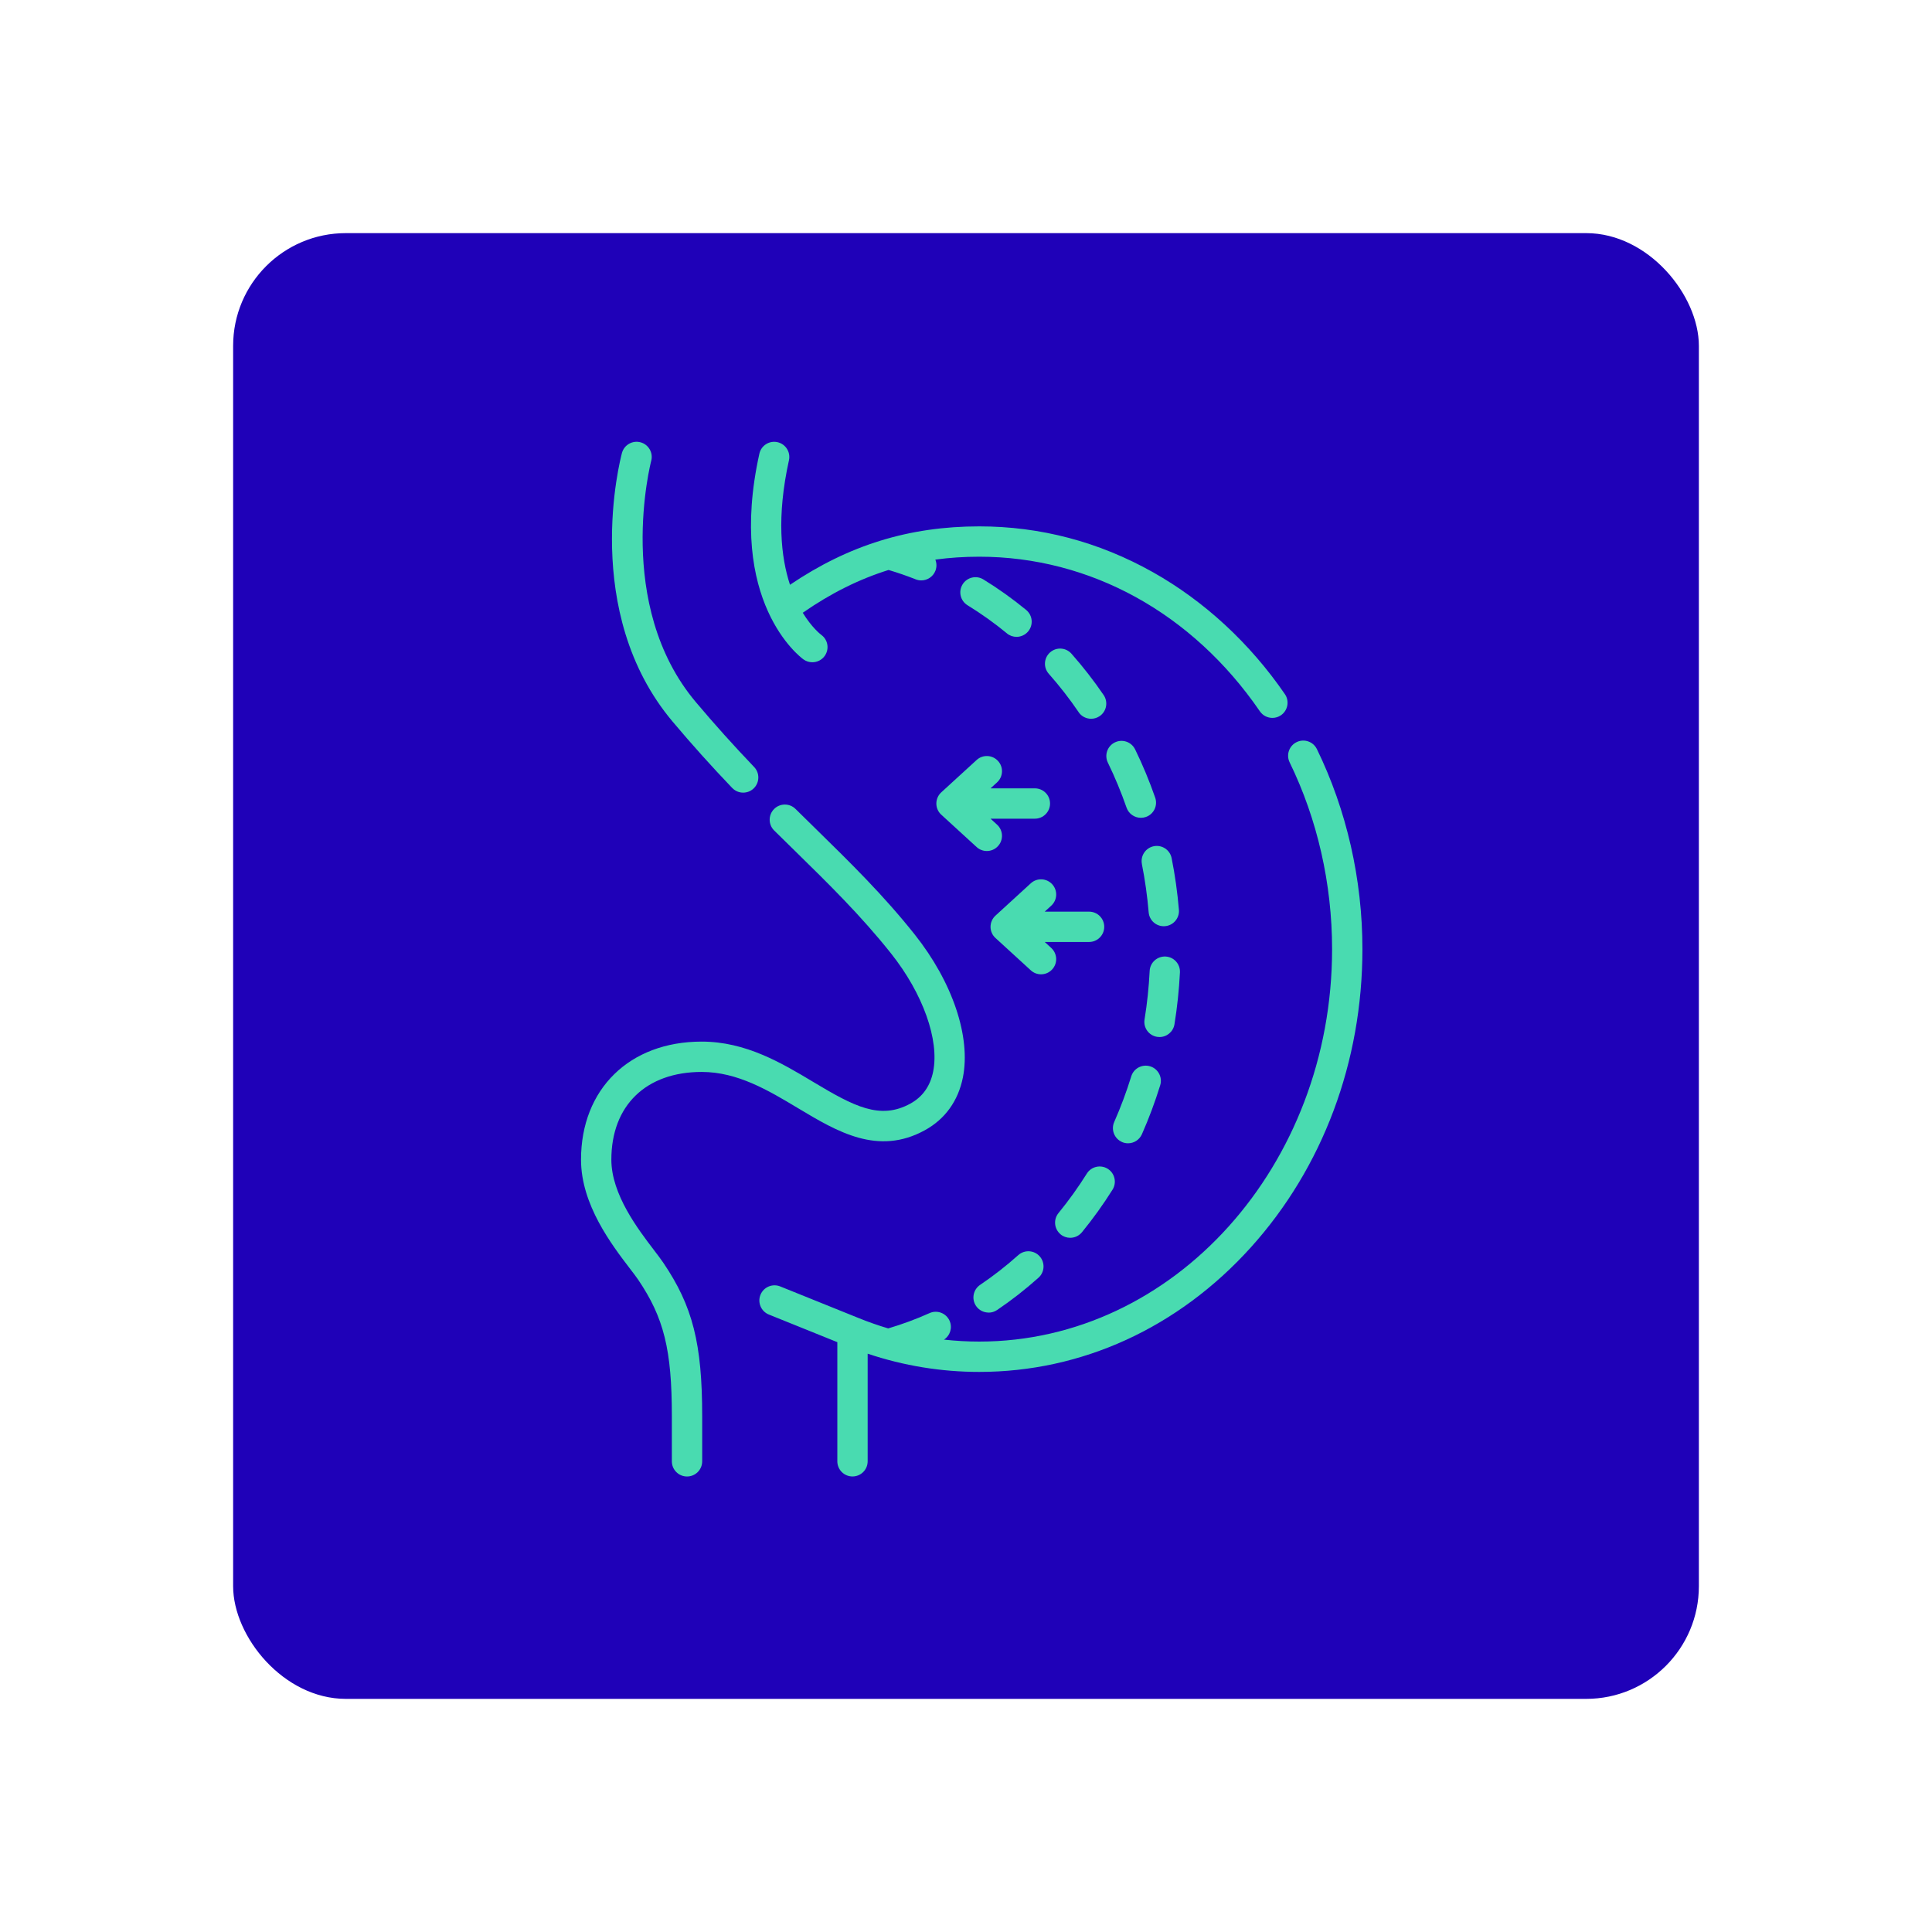 <svg xmlns="http://www.w3.org/2000/svg" id="Capa_1" viewBox="0 0 600 600"><defs><style>.cls-1{fill:#1f01b8;}.cls-1,.cls-2{stroke-width:0px;}.cls-2{fill:#49dbb0;}</style></defs><rect class="cls-1" x="72.4" y="72.4" width="455.2" height="455.2" rx="35" ry="35"></rect><path class="cls-2" d="M249.51,204.78c.84.6,1.81.89,2.77.89,1.46,0,2.9-.67,3.82-1.94,1.52-2.11,1.06-5.04-1.04-6.56-.29-.22-2.96-2.3-5.76-6.87,8.67-6.03,17.46-10.42,26.65-13.29,2.84.84,5.67,1.82,8.43,2.91.57.23,1.16.33,1.73.33,1.87,0,3.65-1.13,4.38-2.97.46-1.17.42-2.41-.01-3.49,4.41-.6,8.94-.9,13.62-.9,34.46,0,66.23,17.5,87.17,48.02.91,1.33,2.39,2.04,3.89,2.04.92,0,1.85-.27,2.66-.83,2.14-1.47,2.69-4.4,1.22-6.54-10.85-15.81-25.02-28.9-40.99-37.88-16.8-9.44-34.95-14.23-53.94-14.23-21.69,0-40.51,5.79-58.77,18.14-2.81-8.57-4.2-21.11-.32-38.68.56-2.54-1.04-5.05-3.58-5.61-2.54-.56-5.05,1.04-5.61,3.58-10.19,46.04,12.71,63.18,13.69,63.88h0Z"></path><path class="cls-2" d="M408.97,232.64c-1.14-2.34-3.96-3.31-6.29-2.17-2.34,1.14-3.31,3.96-2.17,6.29,8.63,17.69,13.18,37.75,13.18,58,0,67.21-49.16,121.88-109.59,121.88-3.67,0-7.32-.21-10.94-.61,1.92-1.24,2.7-3.73,1.73-5.87-1.07-2.37-3.85-3.43-6.22-2.36-4.17,1.88-8.48,3.46-12.83,4.75-3.14-.93-6.25-2.02-9.32-3.27,0,0,0,0,0,0,0,0,0,0,0,0l-24.22-9.77c-2.41-.97-5.15.19-6.13,2.6-.97,2.41.19,5.15,2.6,6.13l21.27,8.58v37c0,2.6,2.11,4.71,4.71,4.71s4.71-2.11,4.71-4.71v-33.42c11.19,3.75,22.82,5.66,34.65,5.66,31.88,0,61.82-13.72,84.31-38.63,22.37-24.78,34.69-57.69,34.69-92.67,0-21.68-4.89-43.16-14.14-62.13h0Z"></path><path class="cls-2" d="M329.38,383.35c.87.71,1.93,1.06,2.98,1.06,1.36,0,2.72-.59,3.65-1.73,3.41-4.17,6.6-8.61,9.49-13.21,1.38-2.2.72-5.11-1.48-6.49-2.2-1.38-5.11-.72-6.49,1.48-2.68,4.27-5.64,8.4-8.8,12.26-1.65,2.01-1.35,4.98.66,6.62Z"></path><path class="cls-2" d="M312.7,196.71c.88.72,1.93,1.07,2.99,1.07,1.36,0,2.71-.59,3.64-1.72,1.65-2.01,1.36-4.97-.64-6.63-4.22-3.47-8.69-6.66-13.29-9.48-2.21-1.36-5.11-.67-6.47,1.55-1.36,2.22-.67,5.11,1.55,6.47,4.23,2.6,8.34,5.53,12.23,8.73h0Z"></path><path class="cls-2" d="M352.52,232.73c-1.14-2.34-3.95-3.31-6.29-2.17-2.34,1.14-3.31,3.96-2.17,6.29,2.19,4.5,4.14,9.2,5.8,13.97.68,1.94,2.5,3.16,4.45,3.16.51,0,1.03-.08,1.55-.26,2.46-.85,3.75-3.54,2.9-5.99-1.78-5.11-3.87-10.16-6.23-14.99Z"></path><path class="cls-2" d="M334.97,221.17c.91,1.34,2.39,2.05,3.89,2.05.91,0,1.84-.27,2.65-.82,2.15-1.47,2.7-4.39,1.24-6.54-3.07-4.5-6.43-8.82-10-12.85-1.72-1.95-4.7-2.13-6.64-.4-1.95,1.72-2.13,4.7-.4,6.64,3.31,3.74,6.43,7.74,9.27,11.91h0Z"></path><path class="cls-2" d="M307.02,407.65c.91,0,1.82-.26,2.63-.81,4.46-3.01,8.79-6.39,12.86-10.03,1.94-1.73,2.1-4.71.37-6.65-1.73-1.94-4.71-2.1-6.65-.37-3.75,3.36-7.74,6.47-11.85,9.24-2.15,1.45-2.72,4.38-1.27,6.53.91,1.35,2.39,2.07,3.91,2.07h0Z"></path><path class="cls-2" d="M354.62,268.34c.98,4.92,1.69,9.97,2.11,15,.21,2.46,2.26,4.31,4.69,4.31.13,0,.26,0,.4-.02,2.59-.22,4.51-2.49,4.3-5.08-.45-5.39-1.21-10.79-2.26-16.05-.51-2.55-2.98-4.2-5.53-3.7-2.55.51-4.21,2.99-3.7,5.53Z"></path><path class="cls-2" d="M364.74,318.11c.86-5.3,1.43-10.72,1.7-16.12.13-2.6-1.87-4.8-4.47-4.93-2.6-.11-4.8,1.87-4.93,4.47-.25,5.05-.78,10.12-1.59,15.07-.42,2.57,1.32,4.98,3.89,5.4.26.04.51.06.76.06,2.27,0,4.26-1.64,4.64-3.95h0Z"></path><path class="cls-2" d="M348.42,354.66c.62.27,1.26.4,1.9.4,1.81,0,3.53-1.05,4.31-2.81,2.17-4.92,4.08-10.03,5.68-15.21.77-2.48-.63-5.12-3.11-5.88-2.48-.77-5.12.63-5.88,3.11-1.49,4.82-3.27,9.59-5.29,14.17-1.05,2.38.02,5.16,2.4,6.21h0Z"></path><path class="cls-2" d="M290.79,249.54c0,1.32.55,2.58,1.53,3.47l10.97,10.04c.9.83,2.04,1.24,3.18,1.24,1.27,0,2.54-.51,3.47-1.53,1.76-1.92,1.62-4.9-.29-6.65l-2.03-1.86h13.77c2.6,0,4.71-2.11,4.71-4.71s-2.11-4.71-4.71-4.71h-13.77l2.03-1.86c1.92-1.76,2.05-4.73.29-6.65-1.76-1.92-4.73-2.05-6.65-.29l-10.97,10.04c-.97.89-1.53,2.15-1.53,3.47h0Z"></path><path class="cls-2" d="M326.48,294.4l-2.03-1.86h13.77c2.6,0,4.71-2.11,4.71-4.71s-2.11-4.71-4.71-4.71h-13.77l2.03-1.86c1.92-1.76,2.05-4.73.29-6.65-1.76-1.92-4.73-2.05-6.65-.29l-10.97,10.04c-.97.89-1.53,2.15-1.53,3.47s.55,2.58,1.53,3.47l10.97,10.04c.9.83,2.04,1.24,3.18,1.24,1.27,0,2.54-.51,3.47-1.53,1.76-1.92,1.62-4.89-.29-6.65h0Z"></path><path class="cls-2" d="M203.17,388.32c-4.98-6.51-13.31-17.4-13.31-28.17,0-16.81,10.75-27.25,28.05-27.25,11.14,0,20.68,5.71,29.9,11.24,12.21,7.32,24.84,14.88,39.44,6.85,6.25-3.44,10.32-9.09,11.78-16.35,2.53-12.6-3.19-29.61-14.94-44.4-9.71-12.23-19.99-22.3-30.88-32.97-2.02-1.98-4.07-3.99-6.16-6.05-1.85-1.83-4.83-1.81-6.66.04-1.83,1.85-1.81,4.83.04,6.66,2.1,2.07,4.16,4.09,6.19,6.08,10.67,10.45,20.75,20.33,30.1,32.1,9.92,12.48,15.05,26.89,13.08,36.69-.91,4.52-3.29,7.87-7.09,9.95-9.39,5.16-17.54.83-30.06-6.68-9.84-5.9-20.99-12.58-34.74-12.58-22.41,0-37.47,14.74-37.47,36.67,0,13.96,9.54,26.44,15.24,33.89,1.02,1.34,1.91,2.49,2.47,3.32,8.04,11.88,10.5,21.8,10.5,42.48v13.99c0,2.6,2.11,4.71,4.71,4.71s4.71-2.11,4.71-4.71v-13.99c0-22.61-2.94-34.21-12.12-47.75-.71-1.05-1.67-2.31-2.78-3.76h0Z"></path><path class="cls-2" d="M227.4,244.71c.93.97,2.16,1.45,3.4,1.45,1.17,0,2.34-.43,3.25-1.3,1.88-1.8,1.95-4.78.15-6.66-6.45-6.75-12.38-13.36-18.14-20.2-25.37-30.17-13.94-74.44-13.82-74.88.67-2.51-.82-5.09-3.32-5.76-2.51-.67-5.09.81-5.77,3.32-.54,2-12.86,49.41,15.71,83.39,5.88,6.99,11.94,13.75,18.53,20.64h0Z"></path></svg>